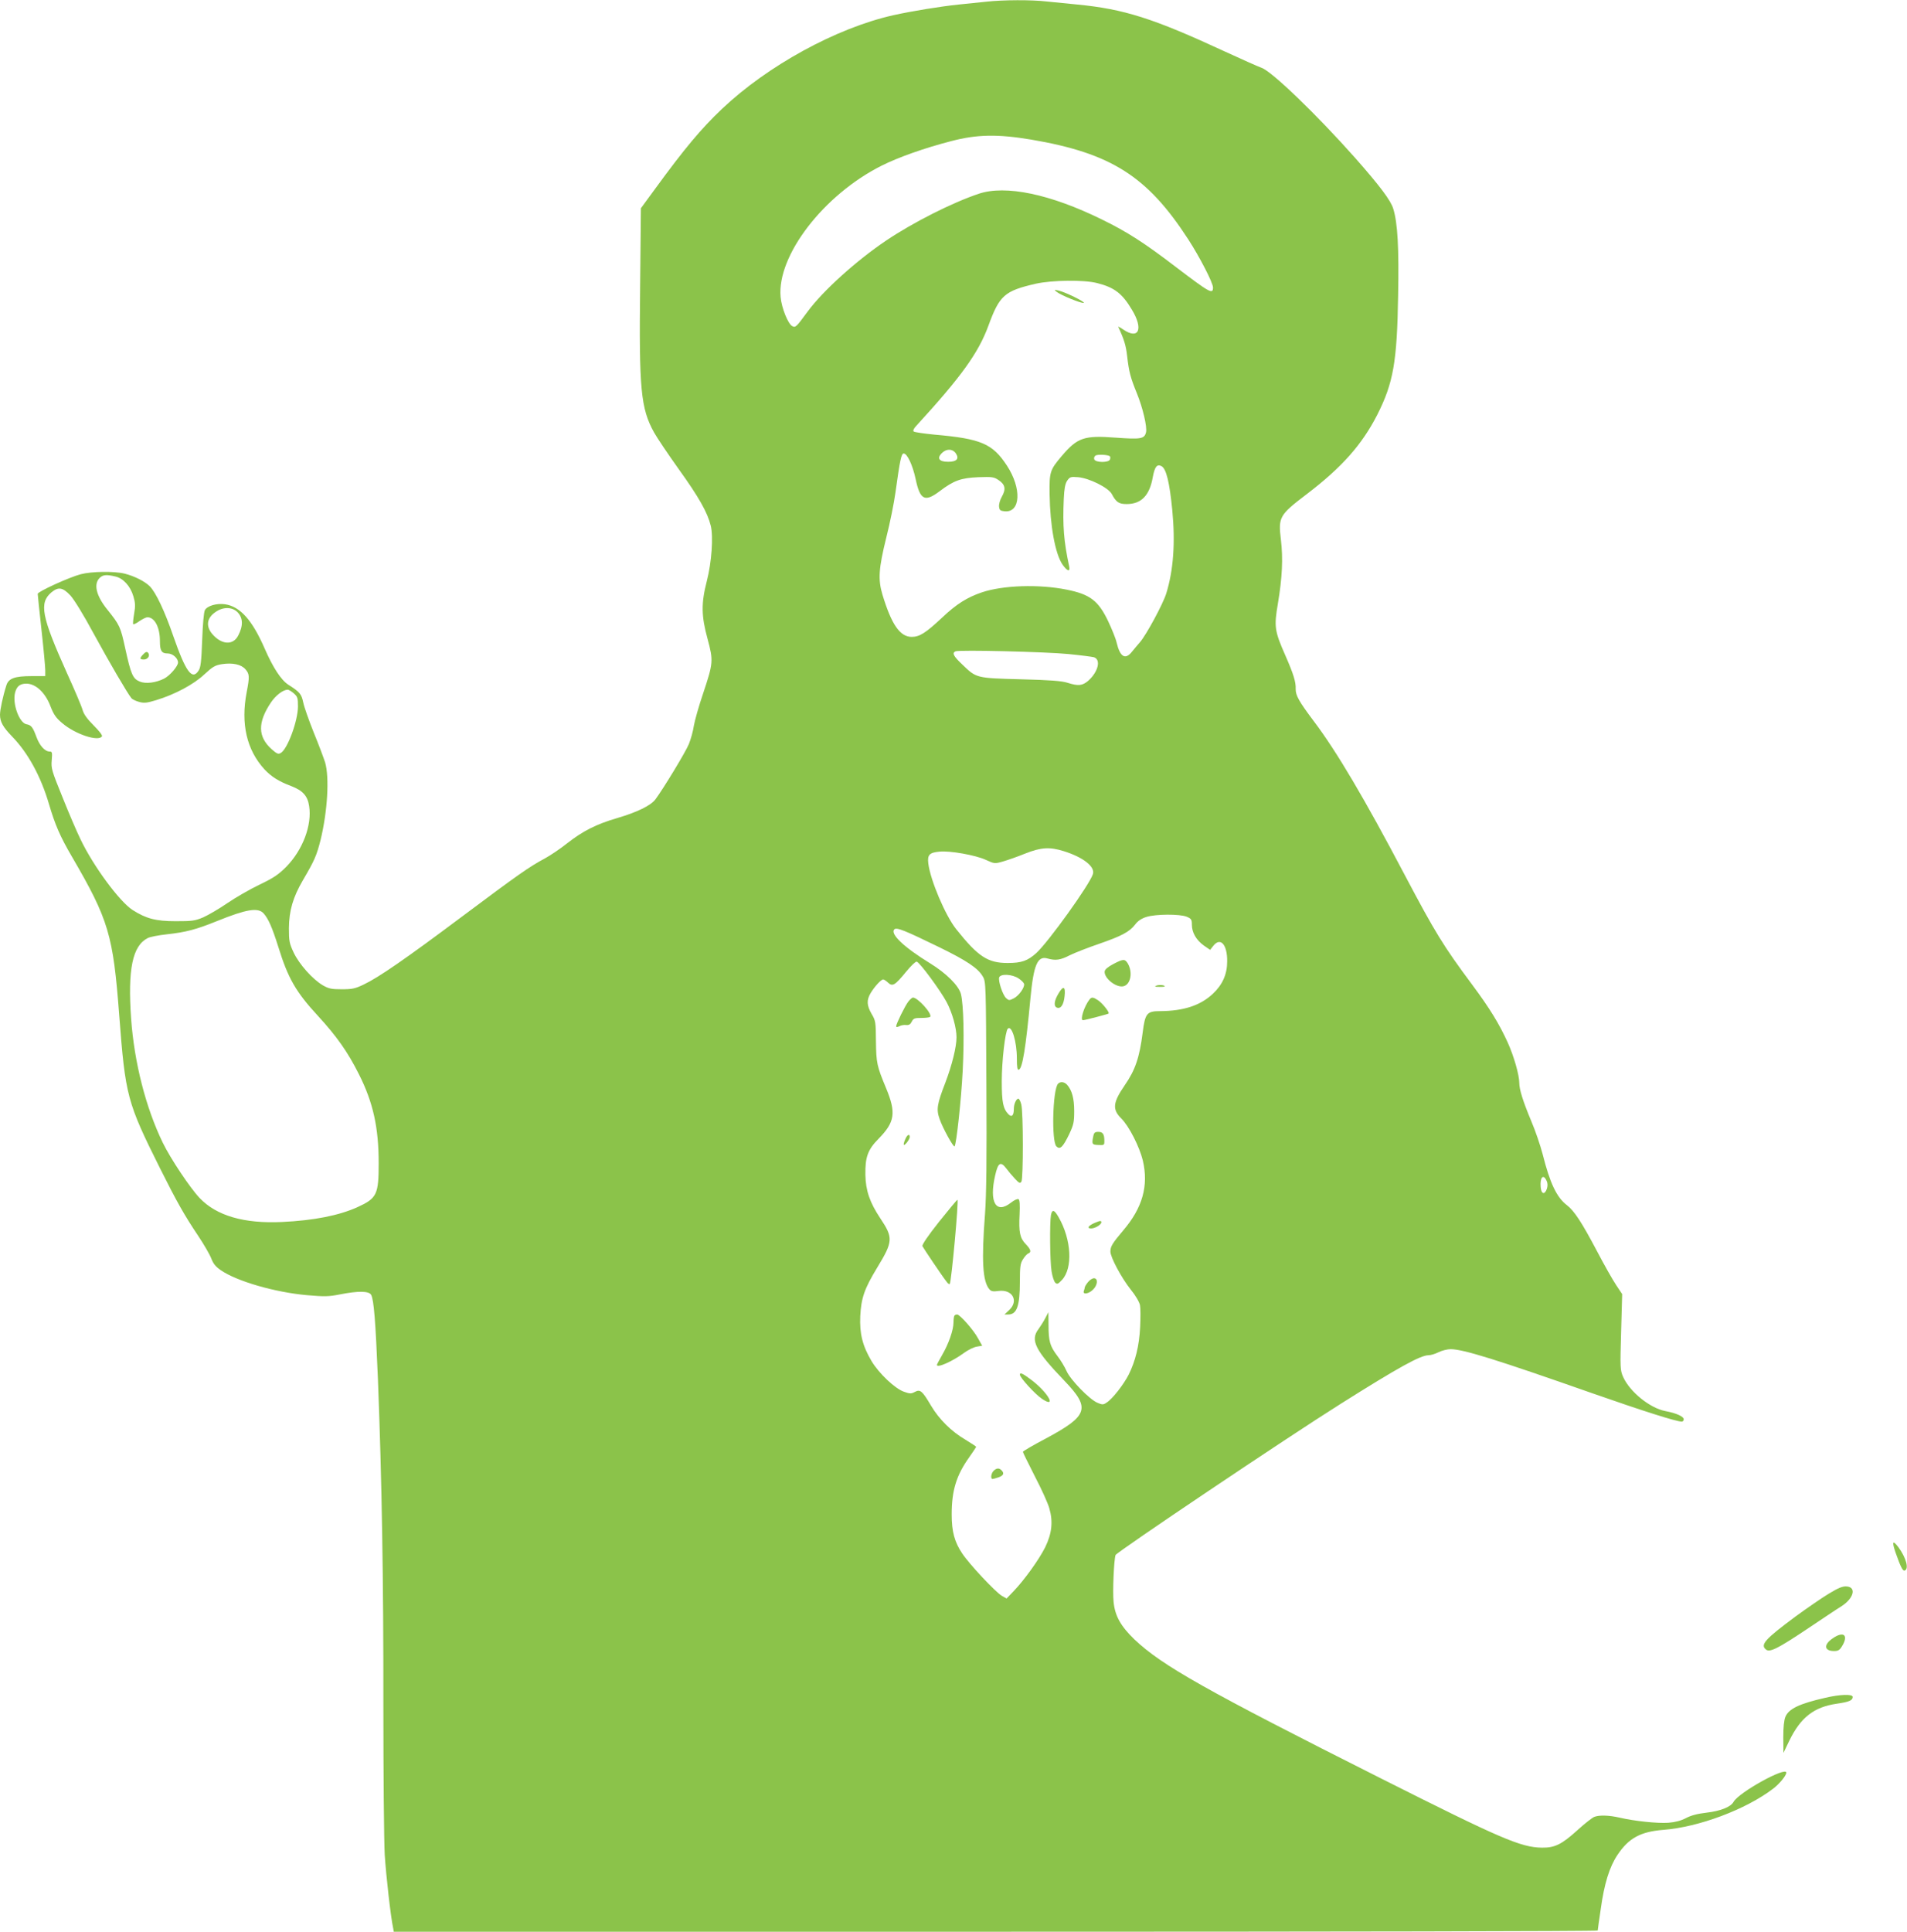 <?xml version="1.0" standalone="no"?>
<!DOCTYPE svg PUBLIC "-//W3C//DTD SVG 20010904//EN"
 "http://www.w3.org/TR/2001/REC-SVG-20010904/DTD/svg10.dtd">
<svg version="1.0" xmlns="http://www.w3.org/2000/svg"
 width="1264pt" height="1280pt" viewBox="0 0 1264 1280"
 preserveAspectRatio="xMidYMid meet">
<g transform="translate(0,1280) scale(0.1,-0.1)"
fill="#8bc34a" stroke="none">
<path d="M6540 12789 c-41 -4 -124 -13 -185 -19 -124 -13 -308 -43 -435 -71
-377 -85 -831 -333 -1135 -621 -138 -131 -247 -261 -444 -531 l-93 -127 -5
-513 c-8 -687 4 -813 92 -972 18 -33 92 -143 164 -244 133 -185 190 -286 212
-374 18 -73 6 -243 -26 -367 -38 -147 -37 -231 5 -384 39 -145 38 -158 -30
-362 -28 -82 -55 -178 -61 -213 -5 -35 -20 -89 -33 -121 -22 -54 -169 -296
-222 -367 -31 -41 -121 -85 -254 -124 -137 -40 -226 -85 -331 -167 -46 -37
-114 -82 -149 -101 -98 -52 -177 -107 -551 -387 -373 -279 -548 -400 -649
-448 -56 -27 -76 -31 -145 -31 -69 0 -86 4 -125 26 -69 41 -156 139 -193 216
-29 62 -32 76 -32 163 1 116 27 205 93 318 77 131 91 164 117 267 46 190 59
413 30 513 -9 28 -42 117 -75 197 -32 80 -64 170 -70 200 -12 56 -22 69 -99
118 -48 31 -102 114 -157 240 -82 188 -162 278 -262 293 -56 8 -118 -10 -134
-39 -7 -13 -14 -91 -18 -199 -5 -141 -10 -182 -24 -202 -43 -66 -85 -7 -167
228 -57 166 -116 291 -157 332 -34 33 -102 67 -166 83 -69 17 -219 15 -291 -4
-74 -19 -285 -115 -285 -130 0 -6 11 -113 25 -239 14 -126 25 -246 25 -267 l0
-39 -90 0 c-113 0 -154 -15 -168 -62 -23 -72 -42 -161 -42 -194 0 -47 20 -82
80 -144 105 -108 190 -263 244 -446 41 -139 74 -216 153 -351 243 -417 273
-518 313 -1048 41 -538 52 -579 272 -1019 110 -220 161 -310 251 -444 38 -57
77 -124 87 -150 13 -35 29 -55 64 -79 106 -73 358 -146 570 -165 117 -10 143
-10 219 5 121 24 193 23 207 -3 18 -34 29 -170 45 -560 26 -669 37 -1328 36
-2165 0 -451 4 -894 9 -985 9 -141 40 -414 56 -487 l4 -23 3990 0 c2195 0
3990 3 3990 8 0 4 9 68 20 142 23 168 58 280 111 359 74 111 152 154 304 166
235 18 547 135 728 273 42 32 87 87 87 106 0 43 -316 -131 -350 -194 -18 -33
-85 -60 -178 -71 -60 -7 -103 -18 -137 -36 -34 -18 -71 -27 -117 -31 -72 -5
-225 11 -323 34 -70 16 -134 18 -168 5 -14 -6 -63 -44 -108 -85 -108 -98 -153
-120 -239 -119 -140 2 -272 59 -1065 458 -1161 584 -1454 749 -1636 922 -90
87 -129 155 -138 249 -7 67 2 276 13 310 7 19 1136 778 1494 1003 381 240 527
321 581 321 15 0 44 9 66 20 22 11 58 20 80 20 83 0 301 -68 939 -292 337
-118 558 -188 593 -188 7 0 13 7 13 15 0 19 -48 41 -122 55 -103 20 -236 128
-280 227 -19 44 -20 58 -13 297 l7 251 -40 60 c-22 33 -79 133 -126 223 -102
193 -151 268 -200 306 -68 51 -113 147 -161 338 -15 57 -48 155 -75 218 -56
134 -80 211 -80 255 0 52 -36 177 -76 266 -57 125 -120 228 -236 384 -193 259
-246 347 -446 725 -267 507 -452 820 -603 1020 -100 133 -122 173 -121 215 2
46 -15 100 -69 223 -71 161 -75 190 -49 342 29 173 35 300 20 424 -18 150 -11
163 173 303 232 177 364 326 466 525 106 210 131 349 138 790 6 315 -3 479
-32 574 -16 55 -89 152 -254 339 -257 289 -553 574 -620 596 -20 7 -128 55
-241 107 -477 221 -670 282 -980 312 -63 6 -154 15 -201 20 -100 12 -292 11
-399 -1z m295 -914 c530 -90 770 -243 1041 -661 77 -119 164 -288 164 -319 0
-47 -20 -36 -245 135 -209 160 -324 234 -490 315 -343 169 -640 231 -818 171
-176 -59 -435 -190 -612 -309 -198 -133 -421 -334 -523 -473 -75 -102 -79
-106 -101 -95 -28 15 -71 122 -77 193 -25 274 285 677 669 870 112 56 284 117
462 163 171 45 308 47 530 10z m438 -951 c114 -29 166 -69 230 -177 77 -127
45 -200 -57 -131 -21 15 -37 22 -34 18 38 -81 51 -122 59 -194 12 -104 22
-142 64 -245 39 -95 70 -225 61 -260 -11 -43 -33 -47 -200 -35 -210 16 -254 1
-358 -121 -79 -93 -83 -106 -81 -254 3 -208 37 -394 85 -465 31 -45 53 -52 45
-14 -36 167 -44 268 -36 449 3 66 9 99 22 119 18 26 23 28 73 24 73 -6 200
-69 223 -111 29 -55 47 -67 99 -67 97 0 152 57 173 179 13 69 28 88 58 72 31
-17 53 -106 71 -290 21 -216 8 -399 -40 -554 -21 -68 -131 -272 -173 -321 -15
-17 -39 -46 -53 -63 -45 -58 -80 -37 -103 60 -6 27 -32 90 -56 141 -65 136
-120 178 -275 209 -184 37 -422 29 -562 -18 -97 -33 -168 -77 -262 -166 -111
-104 -151 -129 -203 -129 -78 0 -134 82 -194 280 -30 101 -25 173 25 376 25
98 52 233 61 299 30 217 39 260 55 260 23 0 59 -76 79 -169 29 -139 61 -155
159 -81 95 72 142 88 257 93 92 3 103 2 135 -20 43 -29 49 -59 20 -110 -12
-21 -20 -50 -18 -66 3 -23 8 -27 38 -30 105 -9 113 152 14 303 -95 145 -171
178 -479 205 -71 7 -134 16 -139 21 -6 5 0 19 16 36 298 325 413 484 479 664
74 202 106 231 314 279 106 24 322 27 408 4z m-937 -1129 c23 -35 5 -55 -51
-55 -59 0 -76 22 -45 55 31 33 74 33 96 0z m1021 -19 c3 -3 3 -12 0 -21 -9
-22 -95 -21 -104 1 -3 9 0 20 8 25 14 10 86 6 96 -5z m-6592 -796 c52 -12 99
-63 119 -131 13 -43 14 -64 5 -116 -6 -35 -9 -66 -6 -69 2 -3 22 6 42 21 21
14 44 25 52 25 48 0 83 -66 83 -158 0 -65 11 -82 52 -82 32 0 68 -31 68 -60 0
-24 -53 -86 -91 -106 -55 -28 -123 -37 -163 -20 -46 19 -58 47 -96 220 -31
143 -37 155 -118 256 -74 91 -93 169 -52 210 22 22 45 24 105 10z m-299 -125
c25 -27 89 -131 154 -252 106 -194 225 -398 251 -429 6 -8 29 -19 51 -25 33
-9 52 -7 111 11 126 38 251 105 321 171 55 51 72 61 116 68 71 11 129 -1 157
-34 27 -31 28 -48 8 -152 -40 -209 0 -382 118 -511 46 -49 97 -81 178 -111 75
-29 108 -64 118 -132 20 -126 -42 -291 -152 -403 -51 -51 -83 -73 -177 -118
-63 -30 -160 -86 -214 -123 -54 -37 -126 -79 -160 -94 -55 -23 -74 -25 -181
-25 -133 0 -196 17 -286 74 -87 56 -261 292 -345 468 -25 51 -79 177 -120 280
-71 175 -76 191 -71 245 4 50 3 57 -13 57 -32 0 -67 38 -89 98 -23 63 -34 78
-66 83 -48 10 -94 137 -75 210 11 42 33 59 75 59 62 0 126 -60 160 -151 21
-54 36 -76 78 -111 87 -74 240 -124 263 -87 4 7 -20 37 -55 72 -42 42 -65 73
-73 101 -6 23 -53 134 -105 248 -168 374 -185 463 -102 533 46 38 75 33 125
-20z m1108 -111 c37 -38 39 -90 5 -155 -34 -67 -111 -62 -173 11 -43 52 -35
106 23 145 50 35 109 34 145 -1z m5509 -278 c82 -8 157 -18 168 -21 48 -16 28
-97 -38 -156 -39 -33 -66 -36 -138 -13 -38 12 -113 18 -310 23 -297 8 -293 7
-389 100 -56 53 -67 74 -43 85 23 11 601 -3 750 -18z m-5136 -260 c25 -22 28
-30 28 -88 -1 -97 -70 -284 -115 -308 -16 -9 -26 -4 -61 27 -90 82 -92 175 -4
307 32 48 80 85 112 86 7 0 25 -11 40 -24z m5104 -1046 c128 -40 209 -103 193
-152 -22 -70 -295 -450 -375 -523 -58 -52 -98 -66 -190 -66 -132 0 -196 42
-341 224 -72 90 -172 326 -185 436 -7 57 8 72 75 78 68 7 237 -23 305 -54 59
-27 60 -27 116 -11 31 9 97 32 146 52 106 42 163 45 256 16z m-5304 -412 c32
-36 57 -93 98 -223 64 -207 116 -298 263 -457 124 -135 197 -238 272 -388 93
-185 130 -351 130 -587 0 -209 -12 -233 -141 -292 -122 -55 -288 -88 -499 -98
-252 -12 -435 41 -547 159 -62 65 -193 261 -244 366 -113 233 -189 531 -210
823 -23 326 9 482 110 533 14 8 71 19 126 25 127 14 193 31 334 88 195 79 271
91 308 51z m6118 -22 c31 -13 35 -19 35 -53 0 -52 29 -102 79 -138 l42 -29 22
28 c47 58 92 7 91 -104 0 -86 -31 -155 -95 -215 -83 -78 -194 -114 -350 -115
-87 0 -99 -14 -115 -141 -21 -166 -49 -249 -119 -350 -79 -115 -84 -160 -22
-221 51 -51 120 -187 142 -278 39 -167 -2 -313 -130 -463 -71 -84 -85 -106
-85 -140 0 -38 73 -174 134 -251 33 -40 58 -84 62 -104 4 -19 4 -85 1 -146 -6
-123 -31 -224 -76 -315 -34 -66 -107 -160 -145 -184 -23 -16 -29 -16 -62 -2
-53 22 -180 153 -205 211 -12 27 -39 72 -61 100 -49 65 -58 97 -58 204 l-1 85
-21 -40 c-11 -22 -32 -54 -44 -71 -57 -74 -23 -141 172 -344 174 -182 158
-231 -128 -384 -82 -43 -148 -82 -148 -86 0 -5 36 -77 79 -162 44 -84 87 -179
96 -212 26 -89 17 -167 -27 -258 -41 -82 -138 -217 -210 -292 l-46 -48 -32 18
c-42 25 -214 208 -262 280 -51 76 -70 145 -70 259 0 159 31 260 117 380 25 35
45 66 45 68 0 3 -33 24 -72 48 -92 54 -173 134 -227 225 -58 98 -71 110 -107
91 -24 -13 -33 -13 -72 1 -59 20 -166 121 -215 203 -60 101 -80 182 -75 297 6
121 27 182 112 322 106 174 107 198 21 327 -70 105 -97 184 -99 288 -2 118 16
167 87 239 109 111 118 172 50 336 -61 147 -65 166 -67 310 -1 128 -2 137 -29
182 -32 56 -34 91 -6 138 26 43 69 90 83 90 5 0 20 -9 32 -21 30 -28 46 -18
119 71 32 39 64 70 71 68 20 -4 158 -192 199 -269 37 -70 65 -170 65 -232 0
-65 -30 -185 -74 -301 -55 -142 -61 -177 -38 -241 20 -59 92 -189 99 -181 12
12 44 307 54 501 11 215 6 440 -12 509 -15 56 -97 137 -204 203 -173 106 -267
195 -237 225 15 15 69 -7 297 -118 184 -90 257 -139 289 -194 21 -34 21 -50
24 -717 3 -497 0 -729 -9 -855 -24 -312 -16 -449 29 -501 12 -14 25 -16 61
-11 92 12 135 -66 70 -127 l-31 -29 25 0 c57 0 77 56 77 219 0 97 3 119 20
146 11 18 27 36 35 39 23 8 18 27 -16 62 -39 41 -47 79 -41 196 3 66 1 97 -7
102 -6 4 -29 -6 -50 -23 -99 -78 -146 2 -105 180 19 85 36 96 73 48 14 -19 40
-50 58 -69 27 -29 34 -33 43 -20 13 20 13 464 -1 513 -5 20 -14 37 -19 37 -14
0 -30 -35 -30 -67 0 -44 -13 -58 -35 -37 -36 37 -45 79 -45 219 0 136 23 332
40 349 26 26 60 -86 60 -197 0 -58 3 -78 13 -75 24 8 46 143 77 473 21 223 47
283 113 264 53 -15 85 -11 147 21 32 16 119 50 192 75 153 53 204 80 242 129
18 24 42 40 74 50 63 20 222 20 267 2z m-1114 -409 c19 -12 35 -29 37 -37 4
-24 -35 -78 -68 -95 -30 -15 -33 -15 -51 1 -23 21 -54 115 -46 138 10 25 86
21 128 -7z m3500 -1341 c8 -16 8 -34 2 -53 -14 -42 -37 -36 -41 11 -6 65 18
90 39 42z"/>
<path d="M7004 10866 c27 -22 165 -78 179 -73 14 5 -125 73 -168 82 -28 6 -29
5 -11 -9z"/>
<path d="M947 8462 c-23 -25 -21 -32 7 -32 24 0 41 23 30 41 -8 14 -19 11 -37
-9z"/>
<path d="M7379 6412 c-34 -18 -55 -35 -57 -48 -6 -45 77 -111 125 -99 48 12
63 94 27 153 -19 29 -30 28 -95 -6z"/>
<path d="M7665 6269 c-15 -6 -11 -8 18 -8 20 -1 37 1 37 3 0 9 -37 12 -55 5z"/>
<path d="M7016 6217 c-30 -50 -33 -85 -10 -94 25 -9 44 19 50 74 8 67 -8 75
-40 20z"/>
<path d="M6021 6164 c-22 -28 -81 -148 -81 -164 0 -7 7 -7 21 0 11 6 31 10 45
8 18 -2 28 4 37 22 11 22 19 25 64 25 28 0 54 3 58 7 18 17 -81 128 -114 128
-5 0 -19 -12 -30 -26z"/>
<path d="M7222 6178 c-36 -46 -65 -138 -44 -138 14 0 165 40 170 44 7 8 -37
64 -67 86 -34 23 -45 25 -59 8z"/>
<path d="M7012 5618 c-35 -44 -43 -381 -10 -414 24 -24 43 -6 85 81 29 62 33
79 33 153 0 84 -15 138 -47 174 -19 21 -46 23 -61 6z"/>
<path d="M7246 5269 c-10 -51 -8 -54 34 -56 38 -2 40 -1 40 26 0 46 -10 61
-40 61 -23 0 -29 -5 -34 -31z"/>
<path d="M6002 5255 c-7 -14 -12 -31 -12 -38 1 -17 40 32 40 49 0 23 -16 16
-28 -11z"/>
<path d="M6224 4704 c-72 -91 -113 -151 -110 -161 6 -13 128 -195 161 -237 8
-11 17 -17 20 -14 11 11 61 558 51 558 -3 0 -58 -66 -122 -146z"/>
<path d="M6966 4749 c-9 -49 -7 -307 4 -373 5 -33 16 -66 24 -75 13 -12 19
-10 45 18 73 78 63 267 -22 415 -28 50 -43 55 -51 15z"/>
<path d="M7254 4696 c-41 -18 -52 -36 -22 -36 26 0 68 25 68 41 0 12 -9 11
-46 -5z"/>
<path d="M7211 4304 c-12 -15 -21 -30 -21 -35 0 -4 -3 -14 -6 -23 -10 -26 33
-20 61 9 31 30 34 75 6 75 -11 0 -29 -12 -40 -26z"/>
<path d="M6327 4083 c-4 -3 -7 -24 -7 -45 0 -51 -32 -142 -75 -216 -19 -33
-35 -63 -35 -66 0 -23 103 23 182 81 26 19 63 37 83 40 l35 6 -28 50 c-28 53
-120 157 -138 157 -6 0 -14 -3 -17 -7z"/>
<path d="M6760 3691 c0 -19 102 -131 148 -161 97 -64 41 39 -66 122 -62 47
-82 57 -82 39z"/>
<path d="M6586 3054 c-17 -16 -22 -54 -7 -54 4 0 22 5 40 11 33 12 39 27 19
47 -16 16 -33 15 -52 -4z"/>
<path d="M12564 2513 c33 -94 48 -124 60 -120 31 10 10 86 -41 155 -38 50 -44
38 -19 -35z"/>
<path d="M12120 2239 c-46 -28 -145 -96 -220 -151 -202 -150 -234 -186 -195
-218 25 -21 78 6 270 134 99 66 203 136 231 153 81 52 100 126 34 131 -27 2
-54 -9 -120 -49z"/>
<path d="M12149 1945 c-63 -42 -59 -85 7 -85 28 0 38 6 54 33 44 72 10 101
-61 52z"/>
<path d="M12098 1550 c-172 -39 -242 -73 -264 -126 -9 -21 -14 -70 -14 -136
l1 -103 39 81 c75 154 163 223 315 245 83 12 105 22 105 45 0 20 -85 17 -182
-6z"/>
</g>
</svg>
